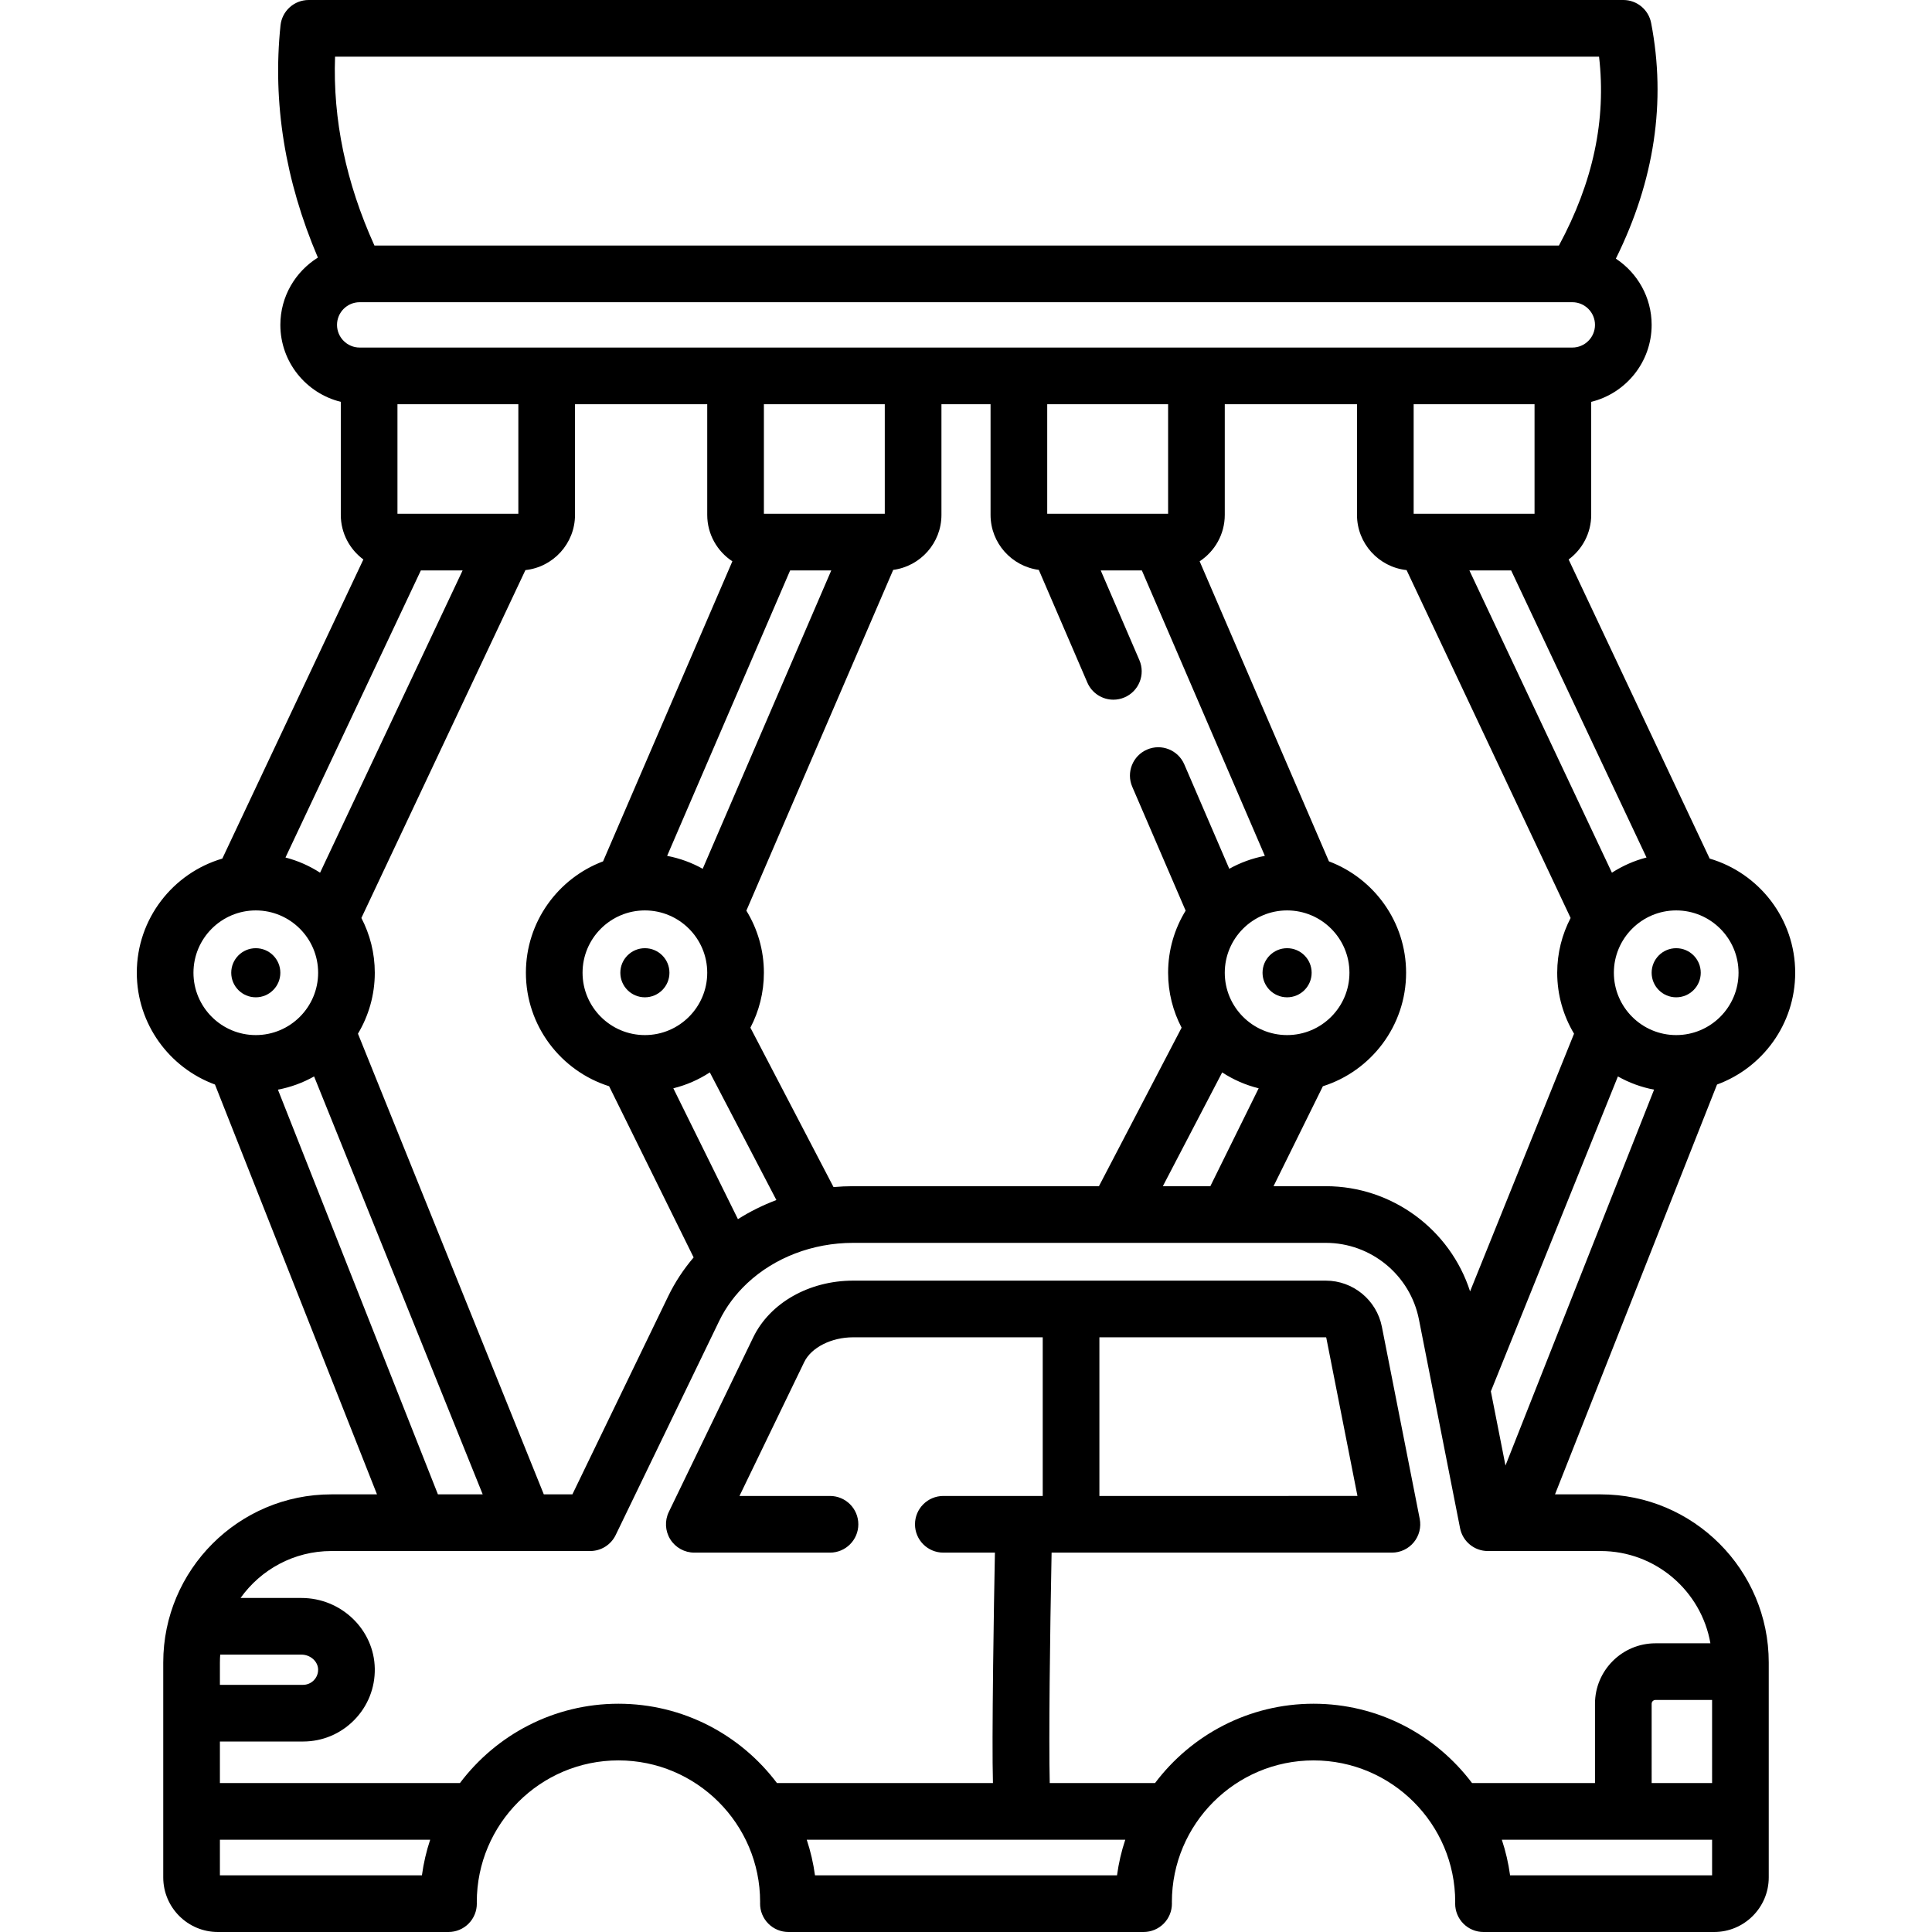 <svg xmlns="http://www.w3.org/2000/svg" xmlns:xlink="http://www.w3.org/1999/xlink" id="Capa_1" x="0px" y="0px" viewBox="0 0 512.001 512.001" style="enable-background:new 0 0 512.001 512.001;" xml:space="preserve"><g>	<g>		<path d="M424.19,396.022h-12.095l42.937-108.609c12.076-4.424,20.715-16.033,20.715-29.622c0-14.309-9.583-26.415-22.666-30.257   l-37.378-79.266c3.621-2.685,5.983-6.977,5.983-11.82v-29.954c9.179-2.255,16.018-10.532,16.018-20.396   c0-7.332-3.779-13.792-9.486-17.555c10.228-20.627,13.384-41.6,9.349-62.46C436.885,2.551,433.794,0,430.197,0H81.805   c-3.844,0-7.067,2.903-7.467,6.727c-2.143,20.464,1.196,41.127,9.904,61.536c-5.959,3.715-9.945,10.31-9.945,17.834   c0,9.865,6.839,18.141,16.018,20.396v29.954c0,4.843,2.361,9.135,5.982,11.82l-37.378,79.267   c-13.083,3.842-22.664,15.948-22.664,30.257c0,13.589,8.64,25.198,20.715,29.622l42.938,108.609H87.811   c-24.566,0-44.55,19.986-44.55,44.551v56.957c0,7.979,6.491,14.47,14.47,14.47h61.126c2.004,0,3.926-0.802,5.337-2.227   c1.411-1.426,2.191-3.355,2.171-5.36l-0.01-0.347c0-20.701,16.841-37.542,37.542-37.542s37.542,16.841,37.542,37.503l-0.01,0.386   c-0.021,2.005,0.761,3.934,2.171,5.36c1.411,1.425,3.332,2.227,5.337,2.227h94.127c2,0,3.917-0.798,5.327-2.217   c1.41-1.42,2.194-3.343,2.181-5.343c-0.001-0.142-0.005-0.282-0.011-0.372c0-20.701,16.841-37.542,37.542-37.542   s37.542,16.841,37.542,37.491c-0.006,0.141-0.01,0.281-0.011,0.424c-0.014,2,0.772,3.923,2.181,5.343   c1.41,1.42,3.327,2.217,5.327,2.217h61.126c7.979,0,14.47-6.491,14.47-14.47v-56.957   C468.74,416.007,448.754,396.022,424.19,396.022z M398.967,388.382l-3.874-19.664l33.669-83.452   c2.937,1.658,6.164,2.858,9.586,3.504L398.967,388.382z M95.77,243.274l43.472-92.192c7.377-0.792,13.142-7.052,13.142-14.635   V107.12h35.039v29.326c0,5.143,2.655,9.672,6.661,12.306l-34.265,79.518c-11.935,4.497-20.451,16.03-20.451,29.519   c0,14.086,9.283,26.041,22.054,30.076l22.398,45.369c-2.662,3.122-4.94,6.565-6.741,10.289l-25.387,52.497h-7.577v0.001   L94.862,273.939c2.83-4.727,4.462-10.251,4.462-16.149C99.324,252.557,98.036,247.623,95.77,243.274z M137.367,136.153h-32.036   V107.12h32.036V136.153z M209.394,151.17h10.901l-34.071,79.069c-2.893-1.616-6.066-2.786-9.426-3.424L209.394,151.17z    M202.44,136.153V107.12h32.036v29.033H202.44z M187.423,257.79c0,9.108-7.41,16.519-16.519,16.519   c-9.108,0-16.519-7.41-16.519-16.519c0-9.108,7.41-16.519,16.519-16.519C180.013,241.271,187.423,248.682,187.423,257.79z    M178.438,288.409c3.487-0.858,6.746-2.298,9.671-4.211l17.643,33.828c-3.594,1.349-7.012,3.048-10.192,5.064L178.438,288.409z    M198.864,272.349c2.279-4.359,3.576-9.31,3.576-14.559c0-6.027-1.702-11.661-4.646-16.455l38.914-90.308   c7.204-0.954,12.785-7.121,12.785-14.58V107.12h13.015v29.326c0,7.46,5.582,13.627,12.785,14.58l12.865,29.859   c1.224,2.84,3.99,4.539,6.9,4.539c0.991,0,1.999-0.197,2.967-0.615c3.808-1.641,5.566-6.059,3.924-9.866l-10.245-23.774h10.901   l32.595,75.645c-3.36,0.638-6.532,1.809-9.426,3.424l-11.924-27.674c-1.641-3.808-6.06-5.567-9.866-3.924   c-3.808,1.641-5.566,6.059-3.924,9.866l14.146,32.828c-2.944,4.793-4.646,10.429-4.646,16.455c0,5.25,1.297,10.201,3.576,14.559   l-21.907,42.005h-65.14c-1.748,0-3.479,0.085-5.195,0.238L198.864,272.349z M277.525,136.153V107.12h32.036v29.033H277.525z    M323.893,284.2c2.925,1.912,6.184,3.352,9.67,4.21l-12.807,25.944h-12.588L323.893,284.2z M324.578,257.79   c0-9.108,7.41-16.519,16.519-16.519c9.108,0,16.519,7.41,16.519,16.519s-7.41,16.519-16.519,16.519   C331.988,274.309,324.578,266.898,324.578,257.79z M350.578,287.867c12.769-4.035,22.054-15.991,22.054-30.077   c0-13.489-8.516-25.022-20.45-29.519l-34.265-79.519c4.007-2.634,6.661-7.163,6.661-12.305V107.12h35.039v29.326   c0,7.583,5.764,13.844,13.142,14.635l43.472,92.191c-2.266,4.349-3.554,9.283-3.554,14.517c0,5.899,1.632,11.423,4.462,16.149   l-27.552,68.291c-5.278-16.397-20.672-27.876-38.233-27.876h-13.854L350.578,287.867z M460.731,257.79   c0,9.108-7.41,16.519-16.519,16.519c-9.108,0-16.519-7.41-16.519-16.519c0-9.108,7.41-16.519,16.519-16.519   C453.321,241.271,460.731,248.682,460.731,257.79z M436.345,227.248c-3.297,0.85-6.381,2.227-9.17,4.026l-37.772-80.104h11.068   L436.345,227.248z M374.634,136.153V107.12h32.036v29.033H374.634z M88.795,15.017h334.971   c1.942,16.752-1.56,33.219-10.635,50.056H99.23C91.677,48.4,88.179,31.612,88.795,15.017z M95.32,92.104   c-3.313,0-6.007-2.694-6.007-6.007s2.694-6.007,6.007-6.007h321.362c3.313,0,6.007,2.694,6.007,6.007s-2.694,6.007-6.007,6.007   H95.32z M111.53,151.17h11.067l-37.772,80.104c-2.789-1.798-5.874-3.177-9.17-4.026L111.53,151.17z M51.27,257.79   c0-9.108,7.41-16.519,16.519-16.519c9.108,0,16.519,7.41,16.519,16.519s-7.41,16.519-16.519,16.519   C58.681,274.309,51.27,266.898,51.27,257.79z M73.653,288.77c3.422-0.647,6.648-1.846,9.586-3.504l44.685,110.756h-11.869   L73.653,288.77z M58.278,440.573c0-0.7,0.033-1.392,0.081-2.079h21.529c2.362,0,4.385,1.804,4.418,3.938   c0.022,1.464-0.711,2.431-1.15,2.876c-0.759,0.772-1.773,1.195-2.854,1.195H58.278V440.573z M111.813,496.983H58.278v-9.435H114   C112.993,490.581,112.253,493.735,111.813,496.983z M296.021,496.983h-80.04c-0.44-3.248-1.179-6.402-2.185-9.435h84.412   C297.2,490.581,296.46,493.735,296.021,496.983z M390.11,472.532c-9.598-12.754-24.851-21.024-42.006-21.024   s-32.408,8.269-42.007,21.024h-27.907c-0.272-11.887,0.055-39.022,0.494-61.069h90.19c2.246,0,4.373-1.005,5.8-2.739   c1.427-1.735,2.001-4.018,1.567-6.221l-10.03-50.907c-1.395-7.077-7.643-12.214-14.856-12.214H226.089   c-11.666,0-22.059,5.903-26.477,15.038l-22.373,46.266c-1.125,2.327-0.975,5.069,0.398,7.258c1.374,2.19,3.776,3.519,6.361,3.519   h35.96c4.147,0,7.508-3.361,7.508-7.508c0-4.148-3.362-7.508-7.508-7.508h-23.99l17.161-35.489   c1.867-3.86,7.196-6.558,12.958-6.558h50.247v42.047h-26.343c-4.147,0-7.508,3.361-7.508,7.508c0,4.148,3.362,7.508,7.508,7.508   h13.672c-0.14,7.197-0.342,18.514-0.471,29.823c-0.175,15.407-0.214,25.053-0.05,31.246h-57.24   c-9.599-12.754-24.852-21.024-42.008-21.024s-32.409,8.269-42.008,21.024H58.278v-11.012h22.025c5.137,0,9.95-2.016,13.555-5.676   c3.604-3.66,5.544-8.507,5.464-13.646c-0.162-10.322-8.879-18.72-19.434-18.72H63.752c5.359-7.519,14.143-12.438,24.059-12.438   h68.591c2.879,0,5.506-1.648,6.76-4.24l27.437-56.738c1.822-3.767,4.361-7.125,7.424-9.994c0.021-0.02,0.042-0.041,0.063-0.062   c7.152-6.667,17.194-10.635,28.003-10.635h125.266c11.983,0,22.362,8.533,24.678,20.292l10.899,55.32   c0.693,3.52,3.779,6.057,7.366,6.057h29.891c14.551,0,26.669,10.581,29.087,24.452h-14.558c-8.839,0-16.03,7.191-16.03,16.03   v21.012H390.11z M291.352,396.446v-42.047h60.003c0.049,0,0.112,0.053,0.122,0.101l8.264,41.946H291.352z M453.722,496.983   h-53.534c-0.439-3.248-1.179-6.402-2.186-9.435h55.721V496.983z M453.723,472.532h-16.018V451.52c0-0.559,0.455-1.013,1.013-1.013   h15.005V472.532z"></path>	</g></g><g>	<g>		<circle cx="67.787" cy="257.79" r="6.507"></circle>	</g></g><g>	<g>		<circle cx="170.903" cy="257.79" r="6.507"></circle>	</g></g><g>	<g>		<circle cx="444.21" cy="257.79" r="6.507"></circle>	</g></g><g>	<g>		<circle cx="341.094" cy="257.79" r="6.507"></circle>	</g></g><g></g><g></g><g></g><g></g><g></g><g></g><g></g><g></g><g></g><g></g><g></g><g></g><g></g><g></g><g></g></svg>